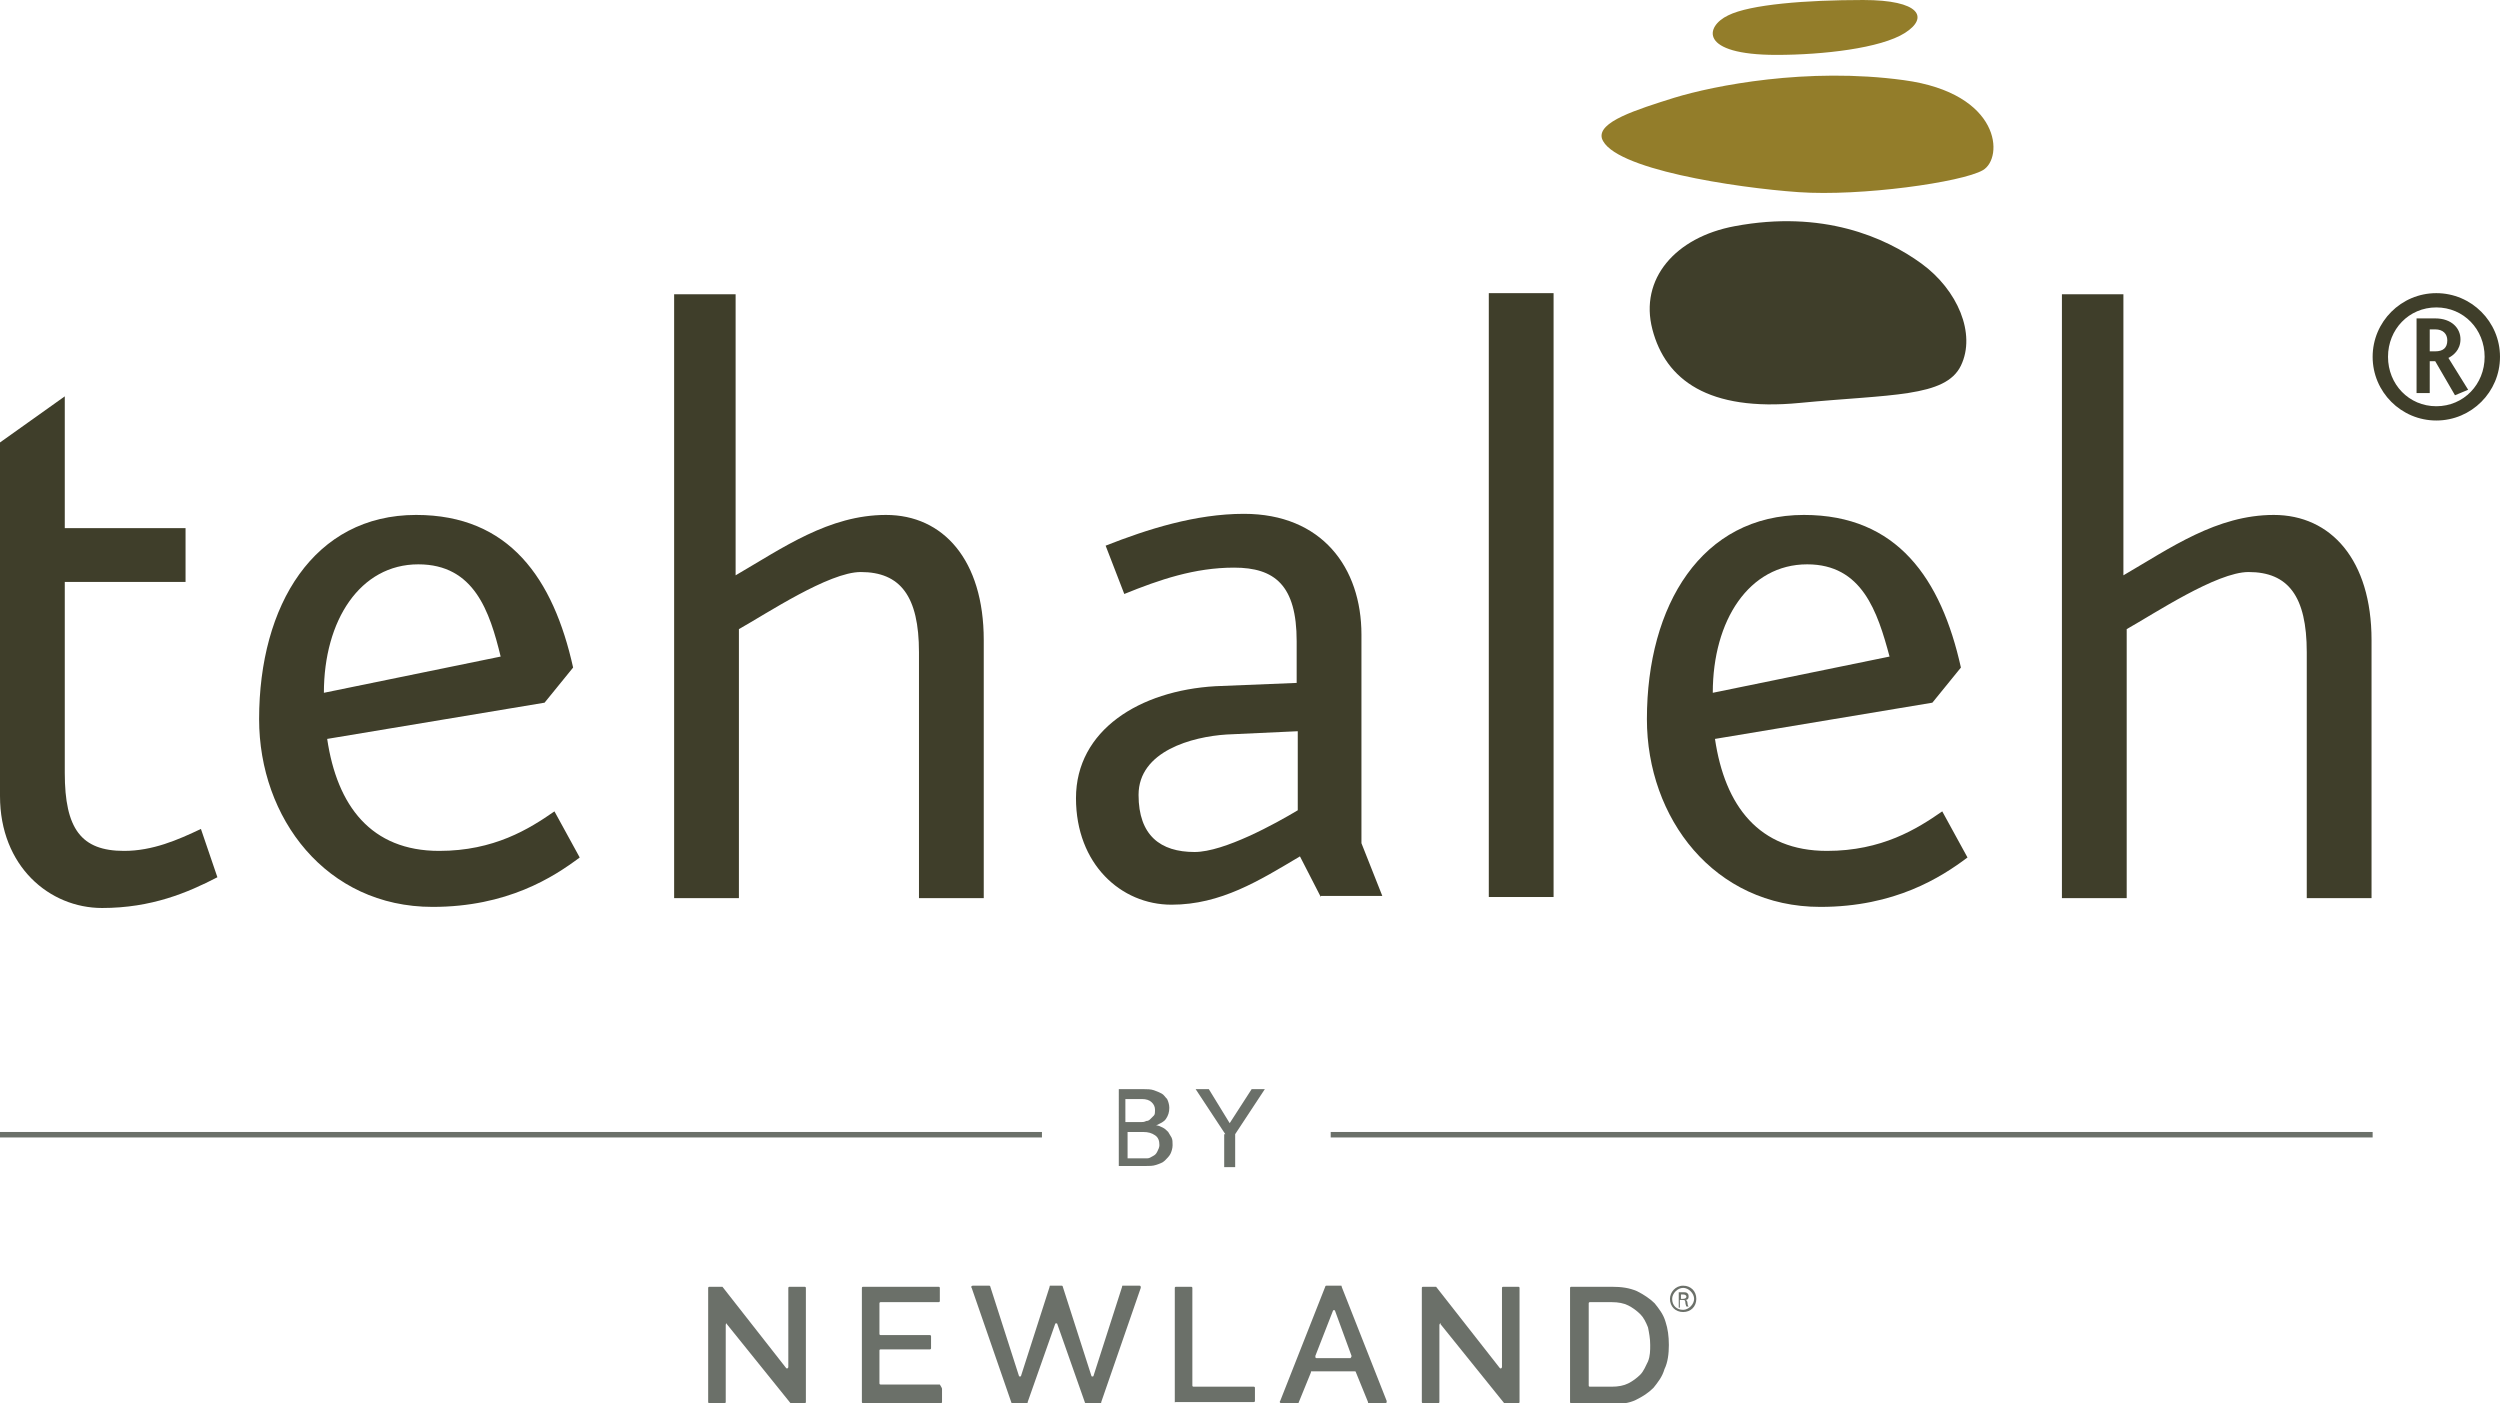 <?xml version="1.0" encoding="utf-8"?>
<!-- Generator: Adobe Illustrator 23.0.1, SVG Export Plug-In . SVG Version: 6.00 Build 0)  -->
<svg version="1.1" xmlns="http://www.w3.org/2000/svg" xmlns:xlink="http://www.w3.org/1999/xlink" x="0px" y="0px"
	 viewBox="0 0 227.7 127.8" style="enable-background:new 0 0 227.7 127.8;" xml:space="preserve">
<style type="text/css">
	.st0{fill:#6B7069;}
	.st1{fill:#3F3E2A;}
	.st2{fill:#937D2A;}
</style>
<g id="By_Newland">
	<g>
		<g>
			<g>
				<rect x="0" y="103.1" class="st0" width="94.9" height="0.5"/>
				<rect x="121.2" y="103.1" class="st0" width="94.9" height="0.5"/>
			</g>
			<g>
				<path class="st0" d="M101.7,99.2h2.5c0.3,0,0.6,0,0.9,0.1c0.3,0.1,0.5,0.2,0.7,0.3c0.2,0.1,0.3,0.3,0.5,0.5
					c0.1,0.2,0.2,0.5,0.2,0.8c0,0.4-0.1,0.7-0.3,1c-0.2,0.3-0.5,0.4-0.9,0.6v0c0.2,0,0.4,0.1,0.6,0.2c0.2,0.1,0.3,0.2,0.5,0.4
					c0.1,0.2,0.2,0.3,0.3,0.5c0.1,0.2,0.1,0.4,0.1,0.7c0,0.3-0.1,0.6-0.2,0.8c-0.1,0.2-0.3,0.4-0.5,0.6c-0.2,0.2-0.5,0.3-0.8,0.4
					c-0.3,0.1-0.6,0.1-1,0.1h-2.4V99.2z M102.6,102.2h1.3c0.2,0,0.3,0,0.5-0.1c0.2,0,0.3-0.1,0.4-0.2c0.1-0.1,0.2-0.2,0.3-0.3
					c0.1-0.1,0.1-0.3,0.1-0.5c0-0.3-0.1-0.5-0.3-0.7c-0.2-0.2-0.5-0.3-0.9-0.3h-1.5V102.2z M102.6,105.5h1.4c0.1,0,0.3,0,0.5,0
					c0.2,0,0.3-0.1,0.5-0.2c0.2-0.1,0.3-0.2,0.4-0.4c0.1-0.2,0.2-0.4,0.2-0.6c0-0.4-0.1-0.7-0.4-0.9c-0.3-0.2-0.6-0.3-1.1-0.3h-1.4
					V105.5z"/>
				<path class="st0" d="M111.6,103.3l-2.7-4.1h1.2l1.9,3.1l2-3.1h1.2l-2.7,4.1v3h-1V103.3z"/>
			</g>
		</g>
		<g>
			<path class="st0" d="M66.1,120.7v7c0,0.1-0.1,0.1-0.1,0.1h-1.4c-0.1,0-0.1-0.1-0.1-0.1v-10.4c0-0.1,0.1-0.1,0.1-0.1h1.1
				c0,0,0.1,0,0.1,0l5.8,7.4c0.1,0.1,0.2,0,0.2-0.1v-7.2c0-0.1,0.1-0.1,0.1-0.1h1.4c0.1,0,0.1,0.1,0.1,0.1v10.4
				c0,0.1-0.1,0.1-0.1,0.1h-1.2c0,0-0.1,0-0.1,0l-5.8-7.2C66.2,120.5,66.1,120.5,66.1,120.7z"/>
			<path class="st0" d="M85.8,126.5v1.2c0,0.1-0.1,0.1-0.1,0.1h-7.1c-0.1,0-0.1-0.1-0.1-0.1v-10.4c0-0.1,0.1-0.1,0.1-0.1h6.9
				c0.1,0,0.1,0.1,0.1,0.1v1.2c0,0.1-0.1,0.1-0.1,0.1h-5.3c-0.1,0-0.1,0.1-0.1,0.1v2.8c0,0.1,0.1,0.1,0.1,0.1h4.5
				c0.1,0,0.1,0.1,0.1,0.1v1.1c0,0.1-0.1,0.1-0.1,0.1h-4.5c-0.1,0-0.1,0.1-0.1,0.1v3c0,0.1,0.1,0.1,0.1,0.1h5.4
				C85.7,126.3,85.8,126.4,85.8,126.5z"/>
			<path class="st0" d="M107,127.7v-10.4c0-0.1,0.1-0.1,0.1-0.1h1.4c0.1,0,0.1,0.1,0.1,0.1v8.9c0,0.1,0.1,0.1,0.1,0.1h5.5
				c0.1,0,0.1,0.1,0.1,0.1v1.2c0,0.1-0.1,0.1-0.1,0.1h-7.2C107.1,127.8,107,127.8,107,127.7z"/>
			<path class="st0" d="M120.8,117.1h1.3c0.1,0,0.1,0,0.1,0.1l4.1,10.4c0,0.1,0,0.2-0.1,0.2h-1.5c-0.1,0-0.1,0-0.1-0.1l-1.1-2.7
				c0-0.1-0.1-0.1-0.1-0.1h-3.9c-0.1,0-0.1,0-0.1,0.1l-1.1,2.7c0,0.1-0.1,0.1-0.1,0.1h-1.5c-0.1,0-0.2-0.1-0.1-0.2l4.1-10.4
				C120.7,117.2,120.7,117.1,120.8,117.1z M123.1,123.5l-1.5-4.1c0-0.1-0.2-0.1-0.2,0l-1.6,4.1c0,0.1,0,0.2,0.1,0.2h3.1
				C123,123.7,123.1,123.6,123.1,123.5z"/>
			<path class="st0" d="M131.1,120.7v7c0,0.1-0.1,0.1-0.1,0.1h-1.4c-0.1,0-0.1-0.1-0.1-0.1v-10.4c0-0.1,0.1-0.1,0.1-0.1h1.1
				c0,0,0.1,0,0.1,0l5.8,7.4c0.1,0.1,0.2,0,0.2-0.1v-7.2c0-0.1,0.1-0.1,0.1-0.1h1.4c0.1,0,0.1,0.1,0.1,0.1v10.4
				c0,0.1-0.1,0.1-0.1,0.1h-1.2c0,0-0.1,0-0.1,0l-5.8-7.2C131.3,120.5,131.1,120.5,131.1,120.7z"/>
			<path class="st0" d="M143,127.7v-10.4c0-0.1,0.1-0.1,0.1-0.1h3.7c0.9,0,1.6,0.1,2.3,0.4c0.6,0.3,1.2,0.7,1.6,1.1
				c0.4,0.5,0.8,1,1,1.7c0.2,0.6,0.3,1.3,0.3,2.1c0,0.8-0.1,1.6-0.4,2.2c-0.2,0.7-0.6,1.2-1,1.7c-0.5,0.5-1,0.8-1.6,1.1
				c-0.6,0.3-1.4,0.4-2.2,0.4h-3.7C143.1,127.8,143,127.8,143,127.7z M150.3,122.5c0-0.6-0.1-1.1-0.2-1.6c-0.2-0.5-0.4-0.9-0.7-1.2
				c-0.3-0.3-0.7-0.6-1.1-0.8c-0.4-0.2-0.9-0.3-1.5-0.3h-2c-0.1,0-0.1,0.1-0.1,0.1v7.5c0,0.1,0.1,0.1,0.1,0.1h2
				c0.6,0,1.1-0.1,1.5-0.3c0.4-0.2,0.8-0.5,1.1-0.8c0.3-0.3,0.5-0.8,0.7-1.2C150.3,123.5,150.3,123,150.3,122.5z"/>
			<path class="st0" d="M95.7,117.1c-0.1,0-0.1,0-0.1,0.1l-2.6,8.1c0,0.1-0.2,0.1-0.2,0l-2.6-8.1c0-0.1-0.1-0.1-0.1-0.1h-1.5
				c-0.1,0-0.2,0.1-0.1,0.2l3.6,10.4c0,0.1,0.1,0.1,0.1,0.1h1.3c0.1,0,0.1,0,0.1-0.1l2.5-7.1c0-0.1,0.2-0.1,0.2,0l2.5,7.1
				c0,0.1,0.1,0.1,0.1,0.1h1.3c0.1,0,0.1,0,0.1-0.1l3.6-10.4c0-0.1,0-0.2-0.1-0.2h-1.5c-0.1,0-0.1,0-0.1,0.1l-2.6,8.1
				c0,0.1-0.2,0.1-0.2,0l-2.6-8.1c0-0.1-0.1-0.1-0.1-0.1H95.7z"/>
			<g>
				<g>
					<path class="st0" d="M153.3,117.1c0.7,0,1.2,0.5,1.2,1.2c0,0.7-0.5,1.2-1.2,1.2c-0.7,0-1.2-0.5-1.2-1.2
						C152.1,117.7,152.6,117.1,153.3,117.1L153.3,117.1z M153.3,117.3c-0.5,0-1,0.5-1,1c0,0.6,0.4,1,1,1c0.5,0,1-0.5,1-1
						C154.3,117.8,153.8,117.3,153.3,117.3L153.3,117.3z M153.1,119.1h-0.2v-1.4c0.1,0,0.2,0,0.4,0c0.2,0,0.3,0,0.4,0.1
						c0.1,0.1,0.1,0.2,0.1,0.3c0,0.2-0.1,0.3-0.3,0.3v0c0.1,0,0.2,0.1,0.2,0.3c0,0.2,0.1,0.3,0.1,0.3h-0.2c0,0-0.1-0.2-0.1-0.4
						c0-0.2-0.1-0.2-0.3-0.2h-0.2V119.1z M153.1,118.3h0.2c0.2,0,0.3-0.1,0.3-0.2c0-0.1-0.1-0.2-0.3-0.2c-0.1,0-0.1,0-0.2,0V118.3z"
						/>
				</g>
			</g>
		</g>
	</g>
</g>
<g id="Tehaleh">
	<g>
		<g>
			<g>
				<path class="st1" d="M39.4,82.6c-9.7,0-15.8-8.1-15.8-17.1c0-10.4,5-18.6,14.3-18.6c8.5,0,12.5,5.8,14.3,13.9l-2.6,3.2
					l-19.8,3.3c0.9,6.1,4,10.2,10.2,10.2c5,0,8.2-2,10.5-3.6l2.3,4.2C50.4,79.9,46.2,82.6,39.4,82.6z M38.1,51.4
					c-5.3,0-8.6,5.1-8.6,11.7l16.1-3.3C44.6,55.7,43.2,51.4,38.1,51.4z"/>
				<path class="st1" d="M83.7,81.7V59.4c0-5.1-1.7-7.3-5.3-7.3c-2.9,0-8.6,3.8-11.1,5.2v24.5h-5.9v-55h5.6v25.6
					c4.3-2.5,8.5-5.5,13.7-5.5c5.2,0,8.9,4.1,8.9,11.4v23.5H83.7z"/>
				<path class="st1" d="M120.3,81.7l-1.9-3.7c-3.7,2.2-7.2,4.4-11.7,4.4c-4.6,0-8.7-3.7-8.7-9.7c0-6.2,5.8-9.8,12.7-10.2l7.4-0.3
					v-3.8c0-5.1-2-6.7-5.7-6.7c-3.6,0-6.8,1.1-10,2.4l-1.7-4.4c3.8-1.5,8.2-2.9,12.6-2.9c7.1,0,10.7,4.9,10.7,11v19l1.9,4.8H120.3z
					 M118.2,66.6l-6.5,0.3c-3.1,0.2-8,1.5-8,5.5c0,3.7,2,5.2,5.1,5.2c2.7,0,7.4-2.6,9.4-3.8V66.6z"/>
				<path class="st1" d="M135.6,81.7v-55h5.9v55H135.6z"/>
				<path class="st1" d="M165.8,82.6c-9.7,0-15.8-8.1-15.8-17.1c0-10.4,5-18.6,14.3-18.6c8.5,0,12.5,5.8,14.3,13.9l-2.6,3.2
					l-19.8,3.3c0.9,6.1,4,10.2,10.2,10.2c5,0,8.2-2,10.5-3.6l2.3,4.2C176.8,79.9,172.6,82.6,165.8,82.6z M164.6,51.4
					c-5.3,0-8.6,5.1-8.6,11.7l16.1-3.3C171,55.7,169.6,51.4,164.6,51.4z"/>
				<path class="st1" d="M210.1,81.7V59.4c0-5.1-1.7-7.3-5.3-7.3c-2.9,0-8.6,3.8-11.1,5.2v24.5h-5.9v-55h5.6v25.6
					c4.3-2.5,8.5-5.5,13.7-5.5c5.2,0,8.9,4.1,8.9,11.4v23.5H210.1z"/>
			</g>
			<path class="st1" d="M18.3,75.5c-2.1,1-4.4,2-7,2c-3.9,0-5.4-2-5.4-7.1V53h11v-4.9h-11v-12L0,40.3V53h0v19.5
				c0,6.4,4.5,10.2,9.3,10.2c4.5,0,7.8-1.4,10.5-2.8L18.3,75.5z"/>
		</g>
		<g>
			<path class="st2" d="M145.9,12.6c0.9,2.8,12.2,4.5,17.9,4.9c5.7,0.4,14.9-0.9,16.8-2c1.9-1.1,1.7-7-7.2-8.2
				c-8.8-1.2-17.3,0.5-20.9,1.6C149,10,145.5,11.1,145.9,12.6z"/>
			<path class="st1" d="M158,20.6c-5.4,1-8.7,4.8-7.5,9.4c1.2,4.6,5.1,7.5,13.4,6.7c8.3-0.8,13.3-0.5,14.7-3.4
				c1.4-2.9-0.3-6.9-3.6-9.3C171.7,21.6,166,19.1,158,20.6z"/>
			<path class="st2" d="M161.8,5c4.2,0,9.5-0.6,11.7-2c2.2-1.4,1.4-3-3.8-3c-5.2,0-10.3,0.4-12.3,1.4C155.3,2.4,154.7,5,161.8,5z"/>
		</g>
	</g>
</g>
<g id="_xAE_">
	<g>
		<path class="st1" d="M221.9,38.3c-3.2,0-5.8-2.6-5.8-5.8c0-3.2,2.6-5.8,5.8-5.8c3.2,0,5.8,2.6,5.8,5.8
			C227.7,35.7,225.1,38.3,221.9,38.3z M221.9,28c-2.5,0-4.4,2-4.4,4.5c0,2.5,1.9,4.5,4.4,4.5c2.5,0,4.4-2,4.4-4.5
			C226.3,30,224.4,28,221.9,28z M223.6,36l-1.8-3.1h-0.5v2.9h-1.2V29h1.7c1.5,0,2.3,0.9,2.3,1.9c0,1-0.7,1.5-1.1,1.7l1.8,2.9
			L223.6,36z M221.8,30h-0.5v2h0.5c0.7,0,1.1-0.3,1.1-1C222.9,30.4,222.5,30,221.8,30z"/>
	</g>
</g>
</svg>
